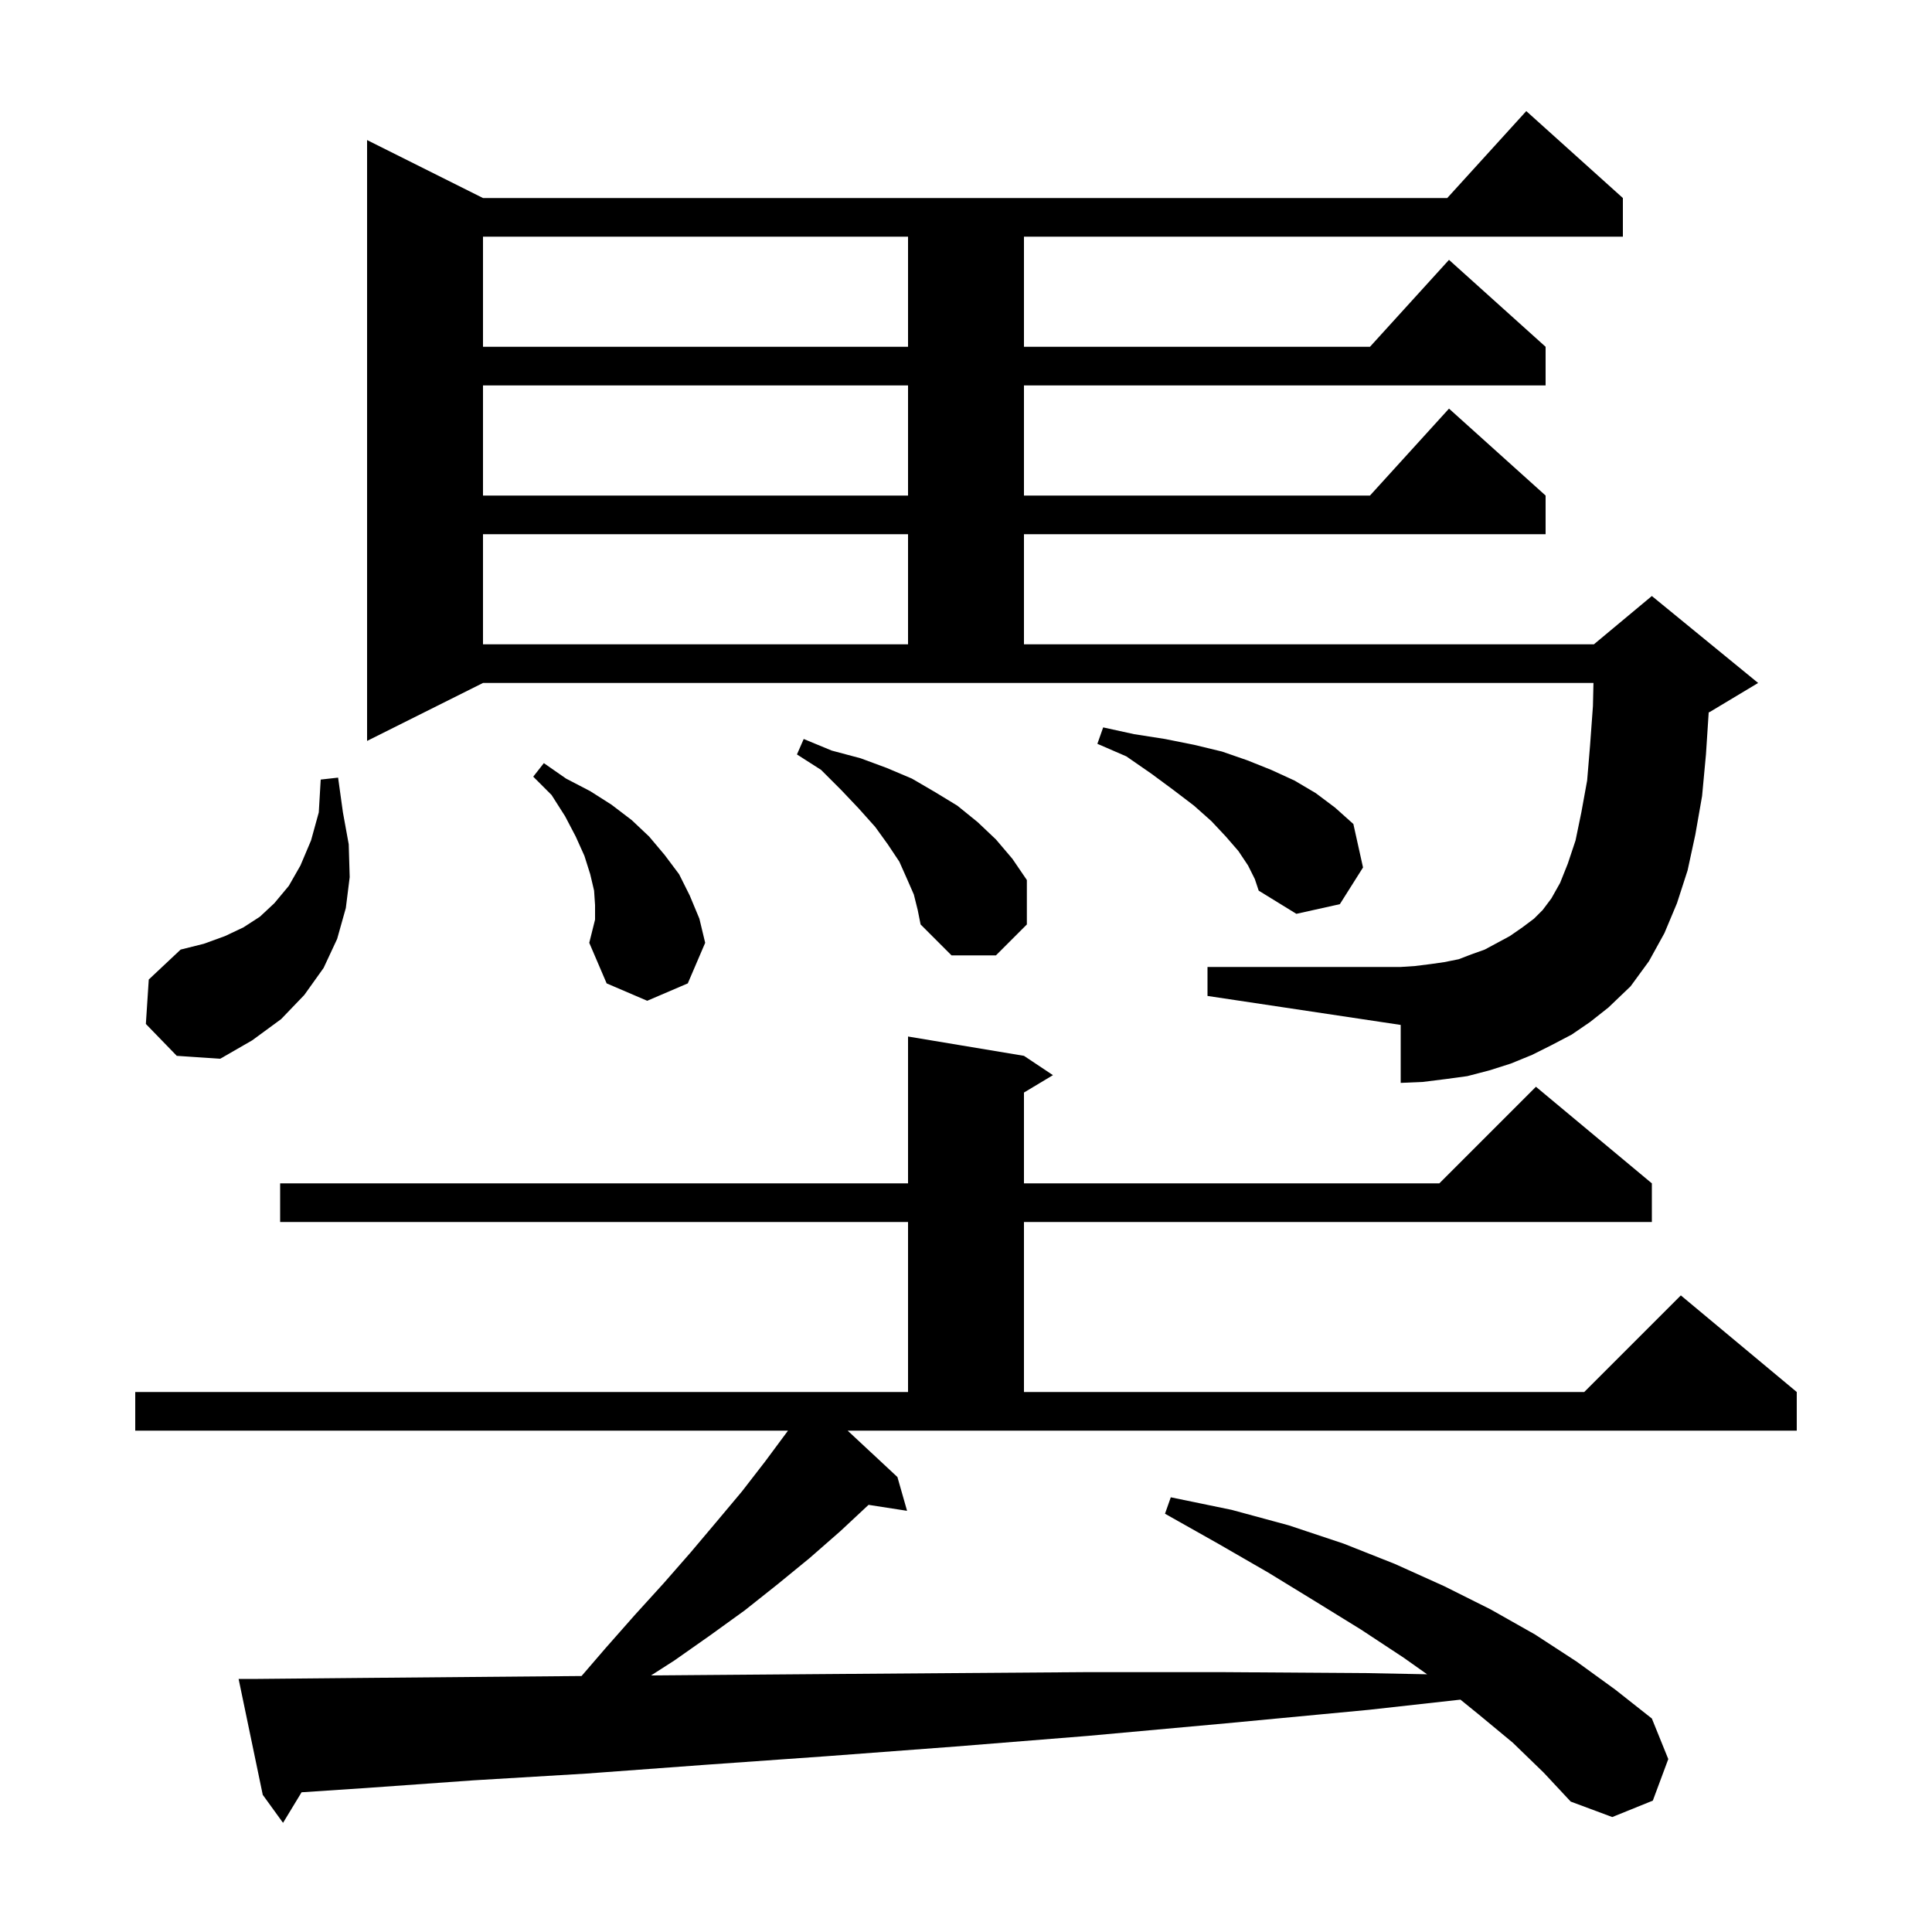 <svg xmlns="http://www.w3.org/2000/svg" xmlns:xlink="http://www.w3.org/1999/xlink" version="1.1" baseProfile="full" viewBox="0 0 200 200" width="200" height="200"><g fill="currentColor"><path d="M 92.9 152.9 L 93.9 156.4 L 89.913 155.781 L 87.0 158.5 L 83.8 161.3 L 80.5 164.0 L 77.1 166.7 L 73.5 169.3 L 69.8 171.9 L 67.395 173.442 L 72.5 173.4 L 85.3 173.3 L 98.5 173.2 L 112.3 173.1 L 126.7 173.1 L 141.5 173.2 L 147.734 173.321 L 145.3 171.6 L 140.9 168.7 L 136.2 165.8 L 131.3 162.8 L 126.1 159.8 L 120.6 156.7 L 121.2 155.0 L 127.5 156.3 L 133.4 157.9 L 139.1 159.8 L 144.4 161.9 L 149.5 164.2 L 154.3 166.6 L 158.9 169.2 L 163.2 172.0 L 167.2 174.9 L 171.0 177.9 L 172.7 182.1 L 171.1 186.4 L 166.9 188.1 L 162.6 186.5 L 159.8 183.5 L 156.6 180.4 L 153.1 177.5 L 151.184 175.946 L 141.7 177.0 L 126.9 178.4 L 112.6 179.7 L 98.9 180.8 L 85.6 181.8 L 72.9 182.7 L 60.7 183.6 L 49.0 184.3 L 37.8 185.1 L 31.22 185.535 L 29.3 188.7 L 27.2 185.8 L 24.7 173.8 L 26.7 173.8 L 37.4 173.7 L 48.6 173.6 L 60.202 173.501 L 62.7 170.6 L 65.7 167.2 L 68.7 163.9 L 71.5 160.7 L 74.2 157.5 L 76.8 154.4 L 79.2 151.3 L 81.5 148.2 L 81.573 148.1 L 14.0 148.1 L 14.0 144.1 L 94.0 144.1 L 94.0 126.5 L 29.0 126.5 L 29.0 122.5 L 94.0 122.5 L 94.0 107.3 L 106.0 109.3 L 109.0 111.3 L 106.0 113.1 L 106.0 122.5 L 149.0 122.5 L 159.0 112.5 L 171.0 122.5 L 171.0 126.5 L 106.0 126.5 L 106.0 144.1 L 164.0 144.1 L 174.0 134.1 L 186.0 144.1 L 186.0 148.1 L 87.749 148.1 Z M 15.1 106.0 L 15.4 101.4 L 18.7 98.3 L 21.1 97.7 L 23.3 96.9 L 25.2 96.0 L 26.9 94.9 L 28.4 93.5 L 29.9 91.7 L 31.1 89.6 L 32.2 87.0 L 33.0 84.1 L 33.2 80.7 L 35.0 80.5 L 35.5 84.1 L 36.1 87.4 L 36.2 90.8 L 35.8 94.0 L 34.9 97.2 L 33.5 100.2 L 31.5 103.0 L 29.1 105.5 L 26.1 107.7 L 22.8 109.6 L 18.3 109.3 Z M 162.7 107.1 L 160.6 108.2 L 158.6 109.2 L 156.4 110.1 L 154.2 110.8 L 151.9 111.4 L 149.7 111.7 L 147.3 112.0 L 145.0 112.1 L 145.0 106.1 L 125.0 103.1 L 125.0 100.1 L 145.0 100.1 L 146.5 100.0 L 148.1 99.8 L 149.5 99.6 L 151.0 99.3 L 152.3 98.8 L 153.7 98.3 L 156.3 96.9 L 157.6 96.0 L 158.8 95.1 L 159.7 94.2 L 160.6 93.0 L 161.5 91.4 L 162.3 89.4 L 163.1 87.0 L 163.7 84.1 L 164.3 80.8 L 164.6 77.2 L 164.9 73.1 L 164.955 70.7 L 50.0 70.7 L 38.0 76.7 L 38.0 14.5 L 50.0 20.5 L 149.818 20.5 L 158.0 11.5 L 168.0 20.5 L 168.0 24.5 L 106.0 24.5 L 106.0 35.9 L 141.818 35.9 L 150.0 26.9 L 160.0 35.9 L 160.0 39.9 L 106.0 39.9 L 106.0 51.3 L 141.818 51.3 L 150.0 42.3 L 160.0 51.3 L 160.0 55.3 L 106.0 55.3 L 106.0 66.7 L 165.0 66.7 L 171.0 61.7 L 182.0 70.7 L 177.0 73.7 L 176.884 73.748 L 176.6 78.1 L 176.2 82.4 L 175.5 86.4 L 174.7 90.1 L 173.6 93.5 L 172.3 96.6 L 170.7 99.5 L 168.8 102.1 L 166.5 104.3 L 164.6 105.8 Z M 61.6 93.7 L 61.5 92.2 L 61.1 90.5 L 60.5 88.6 L 59.6 86.6 L 58.5 84.5 L 57.1 82.3 L 55.2 80.4 L 56.3 79.0 L 58.6 80.6 L 61.1 81.9 L 63.3 83.3 L 65.4 84.9 L 67.2 86.6 L 68.8 88.5 L 70.3 90.5 L 71.4 92.7 L 72.4 95.1 L 73.0 97.6 L 71.2 101.8 L 67.0 103.6 L 62.8 101.8 L 61.0 97.6 L 61.6 95.2 Z M 94.6 92.6 L 93.9 91.0 L 93.1 89.2 L 91.9 87.4 L 90.6 85.6 L 88.9 83.7 L 87.1 81.8 L 85.0 79.7 L 82.5 78.1 L 83.2 76.5 L 86.1 77.7 L 89.1 78.5 L 91.8 79.5 L 94.4 80.6 L 96.8 82.0 L 99.1 83.4 L 101.2 85.1 L 103.1 86.9 L 104.8 88.9 L 106.3 91.1 L 106.3 95.7 L 103.1 98.9 L 98.5 98.9 L 95.3 95.7 L 95.0 94.2 Z M 129.2 89.6 L 128.2 88.1 L 126.9 86.6 L 125.4 85.0 L 123.6 83.4 L 121.5 81.8 L 119.2 80.1 L 116.6 78.3 L 113.6 77.0 L 114.2 75.3 L 117.4 76.0 L 120.6 76.5 L 123.6 77.1 L 126.5 77.8 L 129.1 78.7 L 131.6 79.7 L 134.0 80.8 L 136.2 82.1 L 138.2 83.6 L 140.1 85.3 L 141.1 89.8 L 138.7 93.6 L 134.2 94.6 L 130.3 92.2 L 129.9 91.0 Z M 50.0 55.3 L 50.0 66.7 L 94.0 66.7 L 94.0 55.3 Z M 50.0 39.9 L 50.0 51.3 L 94.0 51.3 L 94.0 39.9 Z M 50.0 24.5 L 50.0 35.9 L 94.0 35.9 L 94.0 24.5 Z "/></g></svg>
